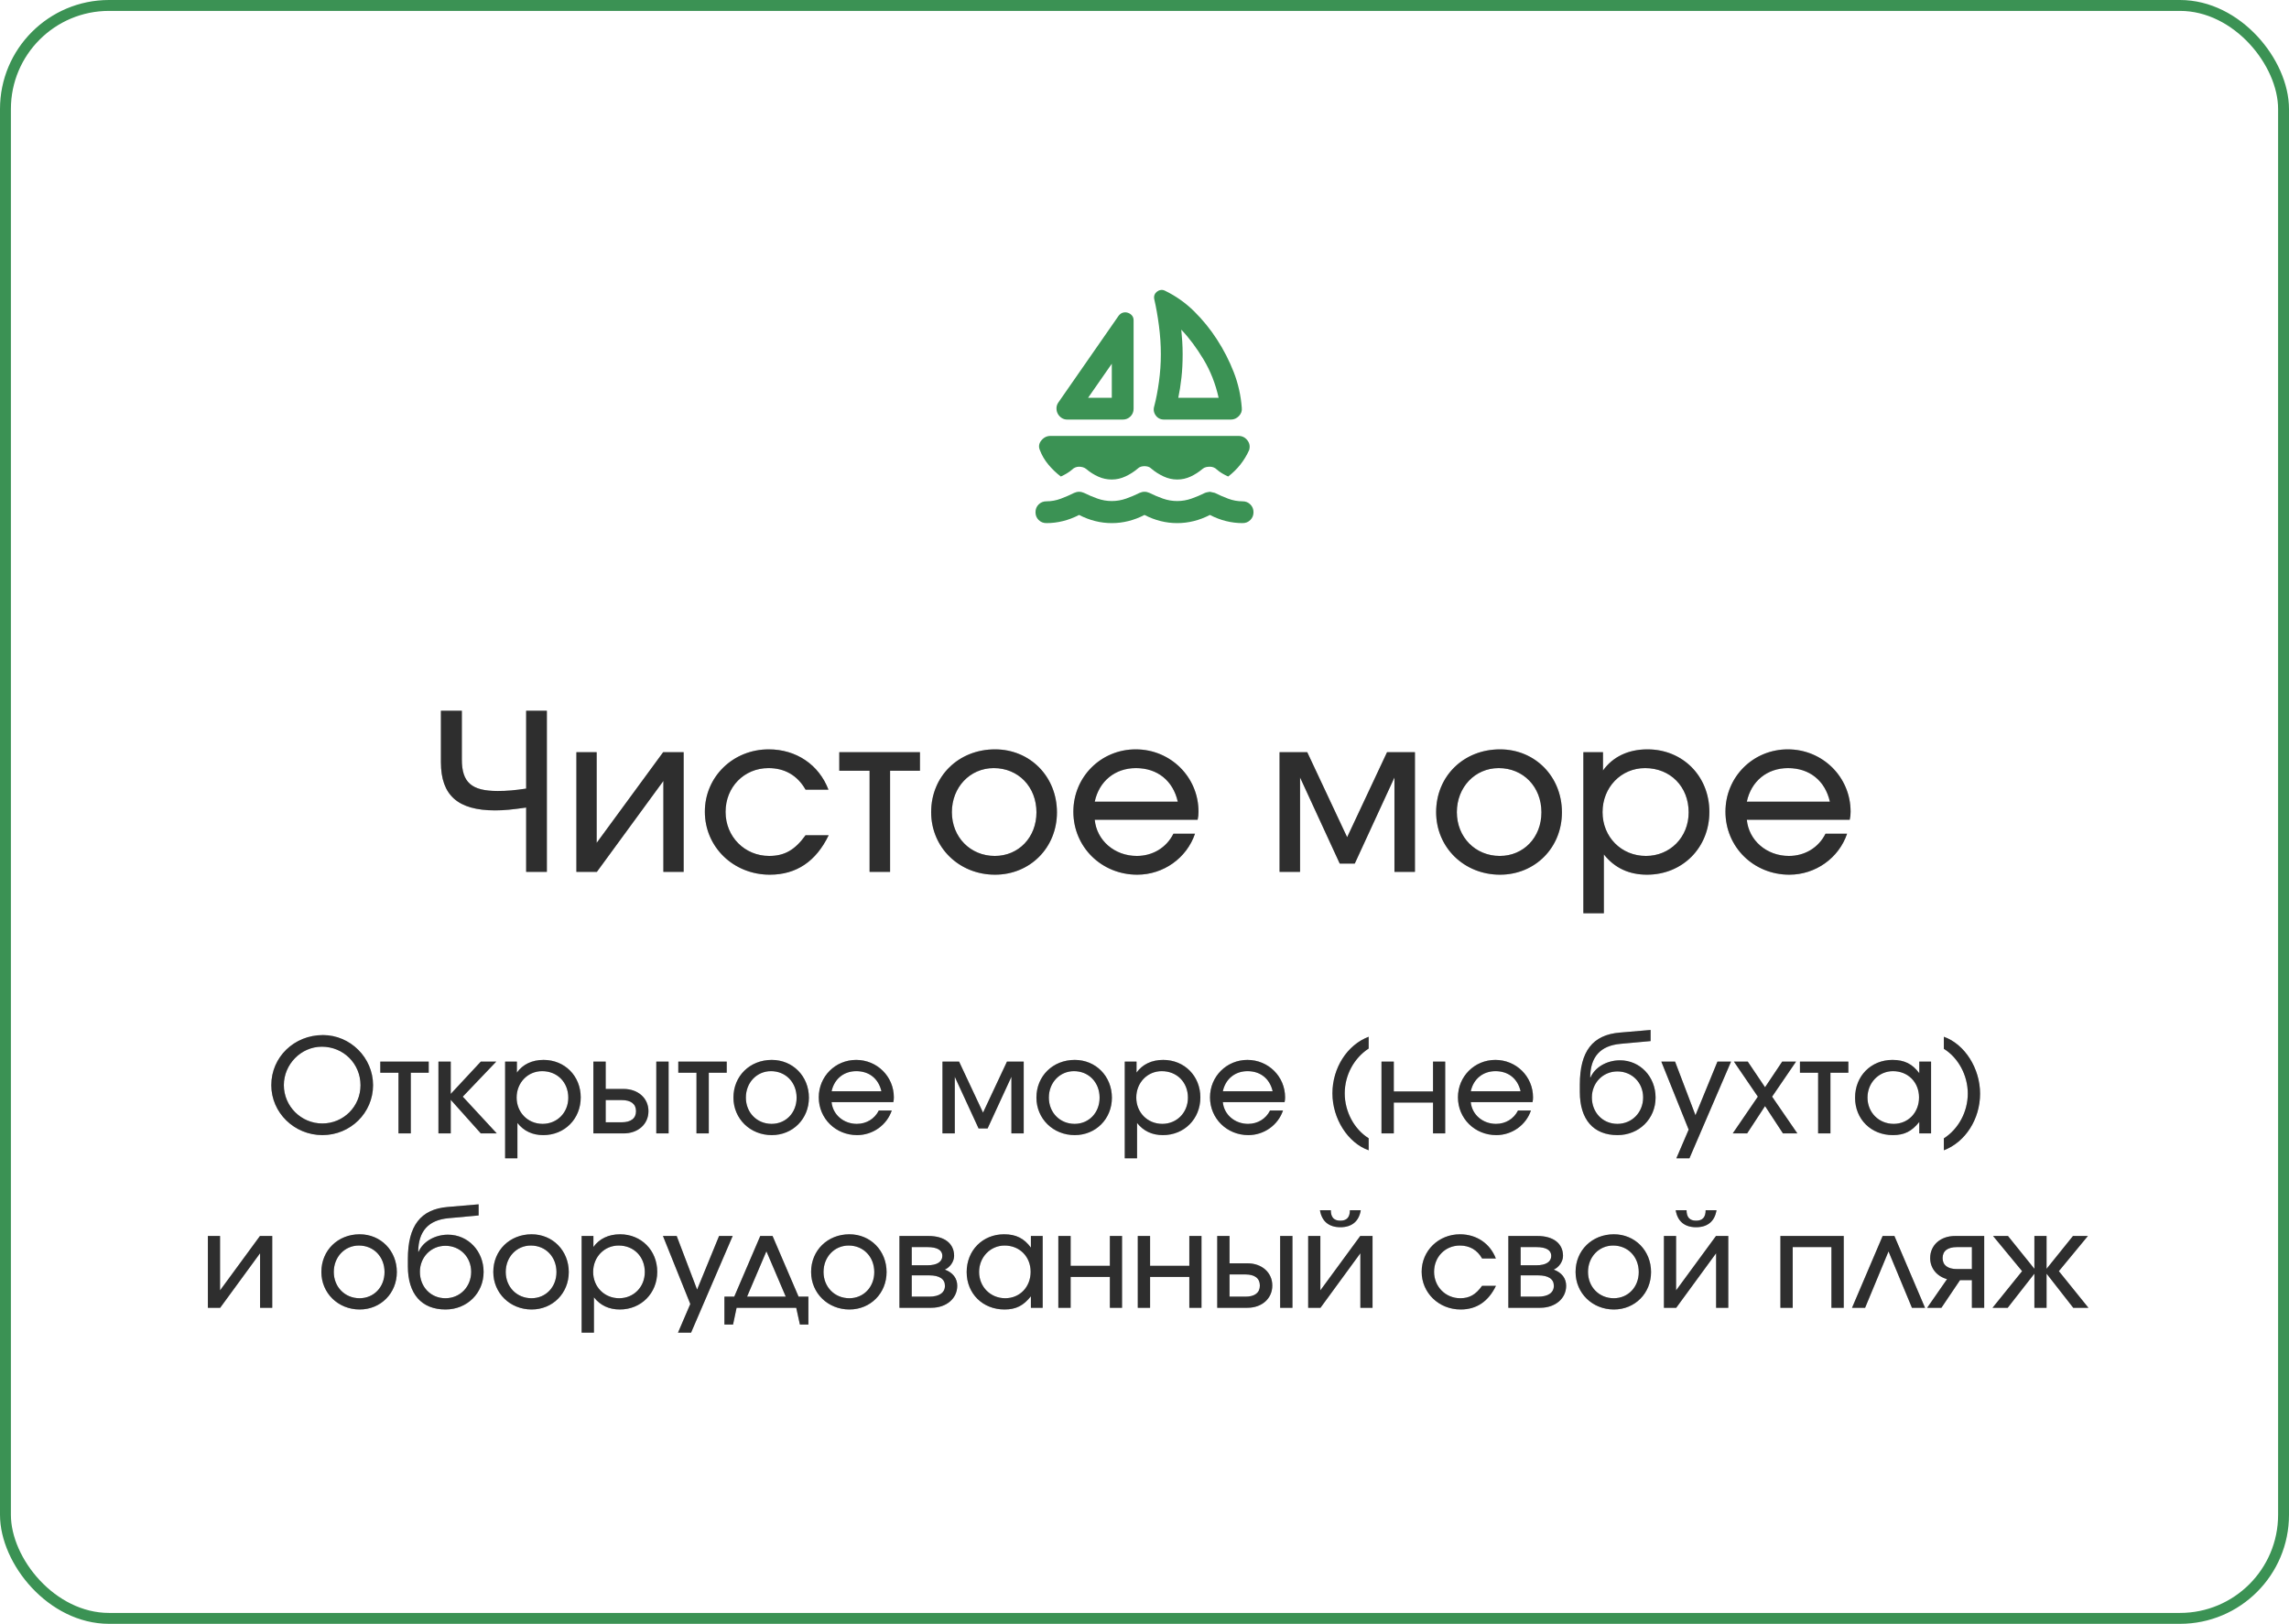 <?xml version="1.0" encoding="UTF-8"?> <svg xmlns="http://www.w3.org/2000/svg" width="210" height="149" viewBox="0 0 210 149" fill="none"><rect x="0.5" y="0.5" width="209" height="148" rx="9.5" stroke="#3B9254"></rect><path d="M97.1 36.925L102.625 28.975C102.742 28.825 102.875 28.729 103.025 28.688C103.175 28.646 103.325 28.65 103.475 28.7C103.625 28.75 103.75 28.833 103.85 28.95C103.95 29.067 104 29.217 104 29.4V37.5C104 37.783 103.904 38.021 103.713 38.212C103.521 38.404 103.283 38.5 103 38.5H97.925C97.725 38.5 97.55 38.45 97.4 38.35C97.25 38.25 97.133 38.125 97.05 37.975C96.967 37.825 96.925 37.654 96.925 37.462C96.925 37.271 96.983 37.092 97.1 36.925ZM99.825 36.5H102V33.375L99.825 36.5ZM106.8 38.5C106.467 38.5 106.208 38.371 106.025 38.112C105.842 37.854 105.8 37.567 105.9 37.25C106.067 36.617 106.208 35.879 106.325 35.038C106.442 34.196 106.5 33.35 106.5 32.5C106.5 31.65 106.442 30.779 106.325 29.887C106.208 28.996 106.067 28.192 105.9 27.475C105.867 27.325 105.871 27.192 105.913 27.075C105.954 26.958 106.025 26.858 106.125 26.775C106.225 26.692 106.342 26.637 106.475 26.613C106.608 26.587 106.742 26.608 106.875 26.675C107.875 27.158 108.771 27.792 109.562 28.575C110.354 29.358 111.05 30.217 111.65 31.15C112.267 32.1 112.779 33.1 113.188 34.15C113.596 35.2 113.842 36.292 113.925 37.425C113.958 37.708 113.871 37.958 113.663 38.175C113.454 38.392 113.208 38.5 112.925 38.5H106.8ZM108.1 36.5H111.8C111.517 35.217 111.054 34.042 110.413 32.975C109.771 31.908 109.092 31 108.375 30.25C108.408 30.6 108.438 30.962 108.463 31.337C108.488 31.712 108.5 32.1 108.5 32.5C108.5 33.283 108.463 34.008 108.387 34.675C108.312 35.342 108.217 35.95 108.1 36.5ZM102 44C101.567 44 101.154 43.913 100.763 43.737C100.371 43.562 100.008 43.333 99.675 43.05C99.575 42.967 99.467 42.908 99.35 42.875C99.233 42.842 99.117 42.825 99 42.825C98.883 42.825 98.771 42.846 98.662 42.888C98.554 42.929 98.458 42.992 98.375 43.075C98.225 43.208 98.058 43.329 97.875 43.438C97.692 43.546 97.508 43.642 97.325 43.725C96.908 43.408 96.529 43.046 96.188 42.638C95.846 42.229 95.583 41.783 95.4 41.3C95.267 40.983 95.312 40.688 95.537 40.413C95.763 40.138 96.042 40 96.375 40H113.625C113.958 40 114.229 40.133 114.438 40.4C114.646 40.667 114.7 40.967 114.6 41.3C114.383 41.783 114.113 42.229 113.788 42.638C113.462 43.046 113.092 43.408 112.675 43.725C112.492 43.642 112.308 43.546 112.125 43.438C111.942 43.329 111.775 43.208 111.625 43.075C111.542 42.992 111.446 42.929 111.337 42.888C111.229 42.846 111.117 42.825 111 42.825C110.883 42.825 110.767 42.837 110.65 42.862C110.533 42.888 110.425 42.942 110.325 43.025C109.992 43.308 109.629 43.542 109.238 43.725C108.846 43.908 108.433 44 108 44C107.567 44 107.146 43.904 106.738 43.712C106.329 43.521 105.958 43.283 105.625 43C105.542 42.917 105.446 42.858 105.338 42.825C105.229 42.792 105.117 42.775 105 42.775C104.883 42.775 104.771 42.792 104.663 42.825C104.554 42.858 104.458 42.917 104.375 43C104.042 43.283 103.671 43.521 103.262 43.712C102.854 43.904 102.433 44 102 44ZM105 47.25C104.517 47.5 104.025 47.688 103.525 47.812C103.025 47.938 102.517 48 102 48C101.483 48 100.975 47.938 100.475 47.812C99.975 47.688 99.483 47.5 99 47.25C98.517 47.5 98.025 47.688 97.525 47.812C97.025 47.938 96.517 48 96 48C95.717 48 95.479 47.904 95.287 47.712C95.096 47.521 95 47.283 95 47C95 46.717 95.096 46.479 95.287 46.288C95.479 46.096 95.717 46 96 46C96.45 46 96.888 45.921 97.312 45.763C97.737 45.604 98.15 45.425 98.55 45.225C98.633 45.192 98.708 45.167 98.775 45.15C98.842 45.133 98.917 45.125 99 45.125C99.083 45.125 99.158 45.133 99.225 45.15C99.292 45.167 99.367 45.192 99.45 45.225C99.85 45.425 100.263 45.6 100.688 45.75C101.113 45.9 101.55 45.975 102 45.975C102.45 45.975 102.888 45.9 103.312 45.75C103.738 45.6 104.15 45.425 104.55 45.225C104.633 45.192 104.708 45.167 104.775 45.15C104.842 45.133 104.917 45.125 105 45.125C105.083 45.125 105.158 45.133 105.225 45.15C105.292 45.167 105.367 45.192 105.45 45.225C105.85 45.425 106.262 45.6 106.688 45.75C107.113 45.9 107.55 45.975 108 45.975C108.45 45.975 108.887 45.9 109.312 45.75C109.738 45.6 110.15 45.425 110.55 45.225C110.617 45.192 110.767 45.158 111 45.125C111.033 45.125 111.183 45.158 111.45 45.225C111.85 45.425 112.263 45.604 112.688 45.763C113.113 45.921 113.55 46 114 46C114.283 46 114.521 46.096 114.712 46.288C114.904 46.479 115 46.717 115 47C115 47.283 114.904 47.521 114.712 47.712C114.521 47.904 114.283 48 114 48C113.483 48 112.975 47.938 112.475 47.812C111.975 47.688 111.483 47.5 111 47.25C110.517 47.5 110.025 47.688 109.525 47.812C109.025 47.938 108.517 48 108 48C107.483 48 106.975 47.938 106.475 47.812C105.975 47.688 105.483 47.5 105 47.25Z" fill="#3B9254"></path><path d="M48.271 80V74.1C47.011 74.28 46.251 74.36 45.431 74.36C42.011 74.36 40.451 72.98 40.451 69.94V65.22H42.371V69.7C42.371 71.8 43.271 72.58 45.651 72.58C46.511 72.58 47.211 72.52 48.271 72.36V65.22H50.171V80H48.271ZM52.88 80V69.02H54.74V77.34L60.84 69.02H62.72V80H60.86V71.66L54.76 80H52.88ZM73.906 76.64H76.026C74.866 79.04 73.066 80.26 70.626 80.26C67.286 80.26 64.666 77.72 64.666 74.48C64.666 71.28 67.246 68.76 70.526 68.76C73.046 68.76 75.126 70.16 76.006 72.46H73.906C73.166 71.16 72.006 70.48 70.506 70.48C68.266 70.48 66.566 72.22 66.566 74.5C66.566 76.78 68.326 78.54 70.566 78.54C71.966 78.54 72.926 78 73.906 76.64ZM79.779 80V70.72H76.999V69.02H84.399V70.72H81.659V80H79.779ZM85.427 74.52C85.427 71.22 87.948 68.76 91.287 68.76C94.507 68.76 96.968 71.26 96.968 74.54C96.968 77.78 94.507 80.26 91.287 80.26C87.987 80.26 85.427 77.76 85.427 74.52ZM91.267 78.54C93.448 78.54 95.088 76.84 95.088 74.54C95.088 72.2 93.427 70.48 91.168 70.48C88.987 70.48 87.328 72.24 87.328 74.52C87.328 76.82 89.028 78.54 91.267 78.54ZM107.654 76.5H109.634C108.874 78.74 106.734 80.26 104.334 80.26C101.054 80.26 98.474 77.72 98.474 74.48C98.474 71.28 101.014 68.76 104.194 68.76C107.394 68.76 109.954 71.3 109.954 74.48C109.954 74.76 109.934 74.96 109.874 75.22H100.434C100.614 77.12 102.254 78.54 104.294 78.54C105.754 78.54 107.014 77.78 107.654 76.5ZM100.434 73.56H108.054C107.614 71.62 106.174 70.48 104.214 70.48C102.294 70.48 100.834 71.68 100.434 73.56ZM117.391 80V69.02H119.931L123.591 76.82L127.251 69.02H129.811V80H127.931V71.34L124.291 79.24H122.911L119.271 71.34V80H117.391ZM131.756 74.52C131.756 71.22 134.276 68.76 137.616 68.76C140.836 68.76 143.296 71.26 143.296 74.54C143.296 77.78 140.836 80.26 137.616 80.26C134.316 80.26 131.756 77.76 131.756 74.52ZM137.596 78.54C139.776 78.54 141.416 76.84 141.416 74.54C141.416 72.2 139.756 70.48 137.496 70.48C135.316 70.48 133.656 72.24 133.656 74.52C133.656 76.82 135.356 78.54 137.596 78.54ZM145.263 83.8V69.02H147.063V70.7C147.963 69.44 149.383 68.76 151.143 68.76C154.383 68.76 156.823 71.22 156.823 74.5C156.823 77.78 154.363 80.26 151.103 80.26C149.443 80.26 148.123 79.64 147.143 78.4V83.8H145.263ZM151.003 78.54C153.223 78.54 154.923 76.82 154.923 74.54C154.923 72.18 153.243 70.48 150.923 70.48C148.723 70.48 147.023 72.24 147.023 74.52C147.023 76.8 148.743 78.54 151.003 78.54ZM167.479 76.5H169.459C168.699 78.74 166.559 80.26 164.159 80.26C160.879 80.26 158.299 77.72 158.299 74.48C158.299 71.28 160.839 68.76 164.019 68.76C167.219 68.76 169.779 71.3 169.779 74.48C169.779 74.76 169.759 74.96 169.699 75.22H160.259C160.439 77.12 162.079 78.54 164.119 78.54C165.579 78.54 166.839 77.78 167.479 76.5ZM160.259 73.56H167.879C167.439 71.62 165.999 70.48 164.039 70.48C162.119 70.48 160.659 71.68 160.259 73.56Z" fill="#494949"></path><path d="M48.271 80V74.1C47.011 74.28 46.251 74.36 45.431 74.36C42.011 74.36 40.451 72.98 40.451 69.94V65.22H42.371V69.7C42.371 71.8 43.271 72.58 45.651 72.58C46.511 72.58 47.211 72.52 48.271 72.36V65.22H50.171V80H48.271ZM52.88 80V69.02H54.74V77.34L60.84 69.02H62.72V80H60.86V71.66L54.76 80H52.88ZM73.906 76.64H76.026C74.866 79.04 73.066 80.26 70.626 80.26C67.286 80.26 64.666 77.72 64.666 74.48C64.666 71.28 67.246 68.76 70.526 68.76C73.046 68.76 75.126 70.16 76.006 72.46H73.906C73.166 71.16 72.006 70.48 70.506 70.48C68.266 70.48 66.566 72.22 66.566 74.5C66.566 76.78 68.326 78.54 70.566 78.54C71.966 78.54 72.926 78 73.906 76.64ZM79.779 80V70.72H76.999V69.02H84.399V70.72H81.659V80H79.779ZM85.427 74.52C85.427 71.22 87.948 68.76 91.287 68.76C94.507 68.76 96.968 71.26 96.968 74.54C96.968 77.78 94.507 80.26 91.287 80.26C87.987 80.26 85.427 77.76 85.427 74.52ZM91.267 78.54C93.448 78.54 95.088 76.84 95.088 74.54C95.088 72.2 93.427 70.48 91.168 70.48C88.987 70.48 87.328 72.24 87.328 74.52C87.328 76.82 89.028 78.54 91.267 78.54ZM107.654 76.5H109.634C108.874 78.74 106.734 80.26 104.334 80.26C101.054 80.26 98.474 77.72 98.474 74.48C98.474 71.28 101.014 68.76 104.194 68.76C107.394 68.76 109.954 71.3 109.954 74.48C109.954 74.76 109.934 74.96 109.874 75.22H100.434C100.614 77.12 102.254 78.54 104.294 78.54C105.754 78.54 107.014 77.78 107.654 76.5ZM100.434 73.56H108.054C107.614 71.62 106.174 70.48 104.214 70.48C102.294 70.48 100.834 71.68 100.434 73.56ZM117.391 80V69.02H119.931L123.591 76.82L127.251 69.02H129.811V80H127.931V71.34L124.291 79.24H122.911L119.271 71.34V80H117.391ZM131.756 74.52C131.756 71.22 134.276 68.76 137.616 68.76C140.836 68.76 143.296 71.26 143.296 74.54C143.296 77.78 140.836 80.26 137.616 80.26C134.316 80.26 131.756 77.76 131.756 74.52ZM137.596 78.54C139.776 78.54 141.416 76.84 141.416 74.54C141.416 72.2 139.756 70.48 137.496 70.48C135.316 70.48 133.656 72.24 133.656 74.52C133.656 76.82 135.356 78.54 137.596 78.54ZM145.263 83.8V69.02H147.063V70.7C147.963 69.44 149.383 68.76 151.143 68.76C154.383 68.76 156.823 71.22 156.823 74.5C156.823 77.78 154.363 80.26 151.103 80.26C149.443 80.26 148.123 79.64 147.143 78.4V83.8H145.263ZM151.003 78.54C153.223 78.54 154.923 76.82 154.923 74.54C154.923 72.18 153.243 70.48 150.923 70.48C148.723 70.48 147.023 72.24 147.023 74.52C147.023 76.8 148.743 78.54 151.003 78.54ZM167.479 76.5H169.459C168.699 78.74 166.559 80.26 164.159 80.26C160.879 80.26 158.299 77.72 158.299 74.48C158.299 71.28 160.839 68.76 164.019 68.76C167.219 68.76 169.779 71.3 169.779 74.48C169.779 74.76 169.759 74.96 169.699 75.22H160.259C160.439 77.12 162.079 78.54 164.119 78.54C165.579 78.54 166.839 77.78 167.479 76.5ZM160.259 73.56H167.879C167.439 71.62 165.999 70.48 164.039 70.48C162.119 70.48 160.659 71.68 160.259 73.56Z" fill="black" fill-opacity="0.2"></path><path d="M48.271 80V74.1C47.011 74.28 46.251 74.36 45.431 74.36C42.011 74.36 40.451 72.98 40.451 69.94V65.22H42.371V69.7C42.371 71.8 43.271 72.58 45.651 72.58C46.511 72.58 47.211 72.52 48.271 72.36V65.22H50.171V80H48.271ZM52.88 80V69.02H54.74V77.34L60.84 69.02H62.72V80H60.86V71.66L54.76 80H52.88ZM73.906 76.64H76.026C74.866 79.04 73.066 80.26 70.626 80.26C67.286 80.26 64.666 77.72 64.666 74.48C64.666 71.28 67.246 68.76 70.526 68.76C73.046 68.76 75.126 70.16 76.006 72.46H73.906C73.166 71.16 72.006 70.48 70.506 70.48C68.266 70.48 66.566 72.22 66.566 74.5C66.566 76.78 68.326 78.54 70.566 78.54C71.966 78.54 72.926 78 73.906 76.64ZM79.779 80V70.72H76.999V69.02H84.399V70.72H81.659V80H79.779ZM85.427 74.52C85.427 71.22 87.948 68.76 91.287 68.76C94.507 68.76 96.968 71.26 96.968 74.54C96.968 77.78 94.507 80.26 91.287 80.26C87.987 80.26 85.427 77.76 85.427 74.52ZM91.267 78.54C93.448 78.54 95.088 76.84 95.088 74.54C95.088 72.2 93.427 70.48 91.168 70.48C88.987 70.48 87.328 72.24 87.328 74.52C87.328 76.82 89.028 78.54 91.267 78.54ZM107.654 76.5H109.634C108.874 78.74 106.734 80.26 104.334 80.26C101.054 80.26 98.474 77.72 98.474 74.48C98.474 71.28 101.014 68.76 104.194 68.76C107.394 68.76 109.954 71.3 109.954 74.48C109.954 74.76 109.934 74.96 109.874 75.22H100.434C100.614 77.12 102.254 78.54 104.294 78.54C105.754 78.54 107.014 77.78 107.654 76.5ZM100.434 73.56H108.054C107.614 71.62 106.174 70.48 104.214 70.48C102.294 70.48 100.834 71.68 100.434 73.56ZM117.391 80V69.02H119.931L123.591 76.82L127.251 69.02H129.811V80H127.931V71.34L124.291 79.24H122.911L119.271 71.34V80H117.391ZM131.756 74.52C131.756 71.22 134.276 68.76 137.616 68.76C140.836 68.76 143.296 71.26 143.296 74.54C143.296 77.78 140.836 80.26 137.616 80.26C134.316 80.26 131.756 77.76 131.756 74.52ZM137.596 78.54C139.776 78.54 141.416 76.84 141.416 74.54C141.416 72.2 139.756 70.48 137.496 70.48C135.316 70.48 133.656 72.24 133.656 74.52C133.656 76.82 135.356 78.54 137.596 78.54ZM145.263 83.8V69.02H147.063V70.7C147.963 69.44 149.383 68.76 151.143 68.76C154.383 68.76 156.823 71.22 156.823 74.5C156.823 77.78 154.363 80.26 151.103 80.26C149.443 80.26 148.123 79.64 147.143 78.4V83.8H145.263ZM151.003 78.54C153.223 78.54 154.923 76.82 154.923 74.54C154.923 72.18 153.243 70.48 150.923 70.48C148.723 70.48 147.023 72.24 147.023 74.52C147.023 76.8 148.743 78.54 151.003 78.54ZM167.479 76.5H169.459C168.699 78.74 166.559 80.26 164.159 80.26C160.879 80.26 158.299 77.72 158.299 74.48C158.299 71.28 160.839 68.76 164.019 68.76C167.219 68.76 169.779 71.3 169.779 74.48C169.779 74.76 169.759 74.96 169.699 75.22H160.259C160.439 77.12 162.079 78.54 164.119 78.54C165.579 78.54 166.839 77.78 167.479 76.5ZM160.259 73.56H167.879C167.439 71.62 165.999 70.48 164.039 70.48C162.119 70.48 160.659 71.68 160.259 73.56Z" fill="black" fill-opacity="0.2"></path><path d="M24.89 99.572C24.89 97.004 26.978 94.976 29.63 94.976C32.138 94.976 34.226 97.052 34.226 99.572C34.226 102.116 32.15 104.156 29.582 104.156C27.002 104.156 24.89 102.104 24.89 99.572ZM26.042 99.572C26.042 101.504 27.626 103.088 29.57 103.088C31.514 103.088 33.074 101.528 33.074 99.584C33.074 97.604 31.514 96.044 29.522 96.044C27.626 96.044 26.042 97.652 26.042 99.572ZM36.559 104V98.432H34.891V97.412H39.331V98.432H37.687V104H36.559ZM40.224 104V97.412H41.352V100.376L44.112 97.412H45.528L42.456 100.628L45.576 104H44.112L41.352 100.916V104H40.224ZM46.341 106.28V97.412H47.421V98.42C47.961 97.664 48.813 97.256 49.869 97.256C51.813 97.256 53.277 98.732 53.277 100.7C53.277 102.668 51.801 104.156 49.845 104.156C48.849 104.156 48.057 103.784 47.469 103.04V106.28H46.341ZM49.785 103.124C51.117 103.124 52.137 102.092 52.137 100.724C52.137 99.308 51.129 98.288 49.737 98.288C48.417 98.288 47.397 99.344 47.397 100.712C47.397 102.08 48.429 103.124 49.785 103.124ZM55.567 102.98H57.031C57.883 102.98 58.351 102.62 58.351 101.96C58.351 101.3 57.883 100.94 57.031 100.94H55.567V102.98ZM54.439 104V97.412H55.567V99.92H57.211C58.543 99.92 59.491 100.772 59.491 101.96C59.491 103.148 58.543 104 57.211 104H54.439ZM60.211 104V97.412H61.339V104H60.211ZM63.898 104V98.432H62.23V97.412H66.671V98.432H65.026V104H63.898ZM67.288 100.712C67.288 98.732 68.8 97.256 70.804 97.256C72.736 97.256 74.212 98.756 74.212 100.724C74.212 102.668 72.736 104.156 70.804 104.156C68.824 104.156 67.288 102.656 67.288 100.712ZM70.792 103.124C72.1 103.124 73.084 102.104 73.084 100.724C73.084 99.32 72.088 98.288 70.732 98.288C69.424 98.288 68.428 99.344 68.428 100.712C68.428 102.092 69.448 103.124 70.792 103.124ZM80.624 101.9H81.812C81.356 103.244 80.072 104.156 78.632 104.156C76.664 104.156 75.116 102.632 75.116 100.688C75.116 98.768 76.64 97.256 78.548 97.256C80.468 97.256 82.004 98.78 82.004 100.688C82.004 100.856 81.992 100.976 81.956 101.132H76.292C76.4 102.272 77.384 103.124 78.608 103.124C79.484 103.124 80.24 102.668 80.624 101.9ZM76.292 100.136H80.864C80.6 98.972 79.736 98.288 78.56 98.288C77.408 98.288 76.532 99.008 76.292 100.136ZM86.466 104V97.412H87.99L90.186 102.092L92.382 97.412H93.918V104H92.79V98.804L90.606 103.544H89.778L87.594 98.804V104H86.466ZM95.085 100.712C95.085 98.732 96.597 97.256 98.601 97.256C100.533 97.256 102.009 98.756 102.009 100.724C102.009 102.668 100.533 104.156 98.601 104.156C96.621 104.156 95.085 102.656 95.085 100.712ZM98.589 103.124C99.897 103.124 100.881 102.104 100.881 100.724C100.881 99.32 99.885 98.288 98.529 98.288C97.221 98.288 96.225 99.344 96.225 100.712C96.225 102.092 97.245 103.124 98.589 103.124ZM103.189 106.28V97.412H104.269V98.42C104.809 97.664 105.661 97.256 106.717 97.256C108.661 97.256 110.125 98.732 110.125 100.7C110.125 102.668 108.649 104.156 106.693 104.156C105.697 104.156 104.905 103.784 104.317 103.04V106.28H103.189ZM106.633 103.124C107.965 103.124 108.985 102.092 108.985 100.724C108.985 99.308 107.977 98.288 106.585 98.288C105.265 98.288 104.245 99.344 104.245 100.712C104.245 102.08 105.277 103.124 106.633 103.124ZM116.518 101.9H117.706C117.25 103.244 115.966 104.156 114.526 104.156C112.558 104.156 111.01 102.632 111.01 100.688C111.01 98.768 112.534 97.256 114.442 97.256C116.362 97.256 117.898 98.78 117.898 100.688C117.898 100.856 117.886 100.976 117.85 101.132H112.186C112.294 102.272 113.278 103.124 114.502 103.124C115.378 103.124 116.134 102.668 116.518 101.9ZM112.186 100.136H116.758C116.494 98.972 115.63 98.288 114.454 98.288C113.302 98.288 112.426 99.008 112.186 100.136ZM125.565 104.444V105.548C123.657 104.876 122.241 102.644 122.241 100.328C122.241 97.988 123.597 95.876 125.565 95.132V96.212C124.209 97.1 123.369 98.66 123.369 100.328C123.369 101.996 124.233 103.616 125.565 104.444ZM126.743 104V97.412H127.871V100.148H131.471V97.412H132.587V104H131.471V101.168H127.871V104H126.743ZM139.265 101.9H140.453C139.997 103.244 138.713 104.156 137.273 104.156C135.305 104.156 133.757 102.632 133.757 100.688C133.757 98.768 135.281 97.256 137.189 97.256C139.109 97.256 140.645 98.78 140.645 100.688C140.645 100.856 140.633 100.976 140.597 101.132H134.933C135.041 102.272 136.025 103.124 137.249 103.124C138.125 103.124 138.881 102.668 139.265 101.9ZM134.933 100.136H139.505C139.241 98.972 138.377 98.288 137.201 98.288C136.049 98.288 135.173 99.008 134.933 100.136ZM145.887 98.852L145.923 98.864C146.319 97.928 147.423 97.292 148.623 97.292C150.459 97.292 151.887 98.792 151.887 100.712C151.887 102.656 150.375 104.156 148.395 104.156C146.187 104.156 144.939 102.728 144.939 100.196V99.524C144.939 96.476 146.103 94.952 148.611 94.748L151.431 94.508V95.528L148.671 95.78C146.835 95.948 145.911 96.956 145.887 98.852ZM148.383 103.124C149.727 103.124 150.747 102.068 150.747 100.7C150.747 99.344 149.727 98.312 148.383 98.312C147.063 98.312 146.043 99.356 146.043 100.7C146.043 102.08 147.039 103.124 148.383 103.124ZM153.796 106.28L154.924 103.652L152.416 97.412H153.676L155.548 102.332L157.564 97.412H158.812L154.996 106.28H153.796ZM158.967 104L161.271 100.628L159.075 97.412H160.347L161.931 99.764L163.503 97.412H164.775L162.579 100.628L164.895 104H163.575L161.931 101.492L160.287 104H158.967ZM166.801 104V98.432H165.133V97.412H169.573V98.432H167.929V104H166.801ZM170.19 100.724C170.19 98.732 171.654 97.256 173.622 97.256C174.714 97.256 175.458 97.628 176.082 98.48V97.412H177.162V104H176.082V102.944C175.398 103.808 174.714 104.156 173.658 104.156C171.666 104.156 170.19 102.704 170.19 100.724ZM171.33 100.712C171.33 102.08 172.374 103.124 173.73 103.124C175.062 103.124 176.058 102.092 176.058 100.7C176.058 99.308 175.05 98.288 173.67 98.288C172.362 98.288 171.33 99.356 171.33 100.712ZM178.335 105.548V104.456C179.679 103.592 180.531 102.02 180.531 100.34C180.531 98.672 179.667 97.064 178.335 96.236V95.132C180.243 95.804 181.659 98.024 181.659 100.352C181.659 102.692 180.303 104.804 178.335 105.548ZM19.072 120V113.412H20.188V118.404L23.848 113.412H24.976V120H23.86V114.996L20.2 120H19.072ZM29.483 116.712C29.483 114.732 30.995 113.256 32.999 113.256C34.931 113.256 36.407 114.756 36.407 116.724C36.407 118.668 34.931 120.156 32.999 120.156C31.019 120.156 29.483 118.656 29.483 116.712ZM32.987 119.124C34.295 119.124 35.279 118.104 35.279 116.724C35.279 115.32 34.283 114.288 32.927 114.288C31.619 114.288 30.623 115.344 30.623 116.712C30.623 118.092 31.643 119.124 32.987 119.124ZM38.367 114.852L38.403 114.864C38.799 113.928 39.903 113.292 41.103 113.292C42.939 113.292 44.367 114.792 44.367 116.712C44.367 118.656 42.855 120.156 40.875 120.156C38.667 120.156 37.419 118.728 37.419 116.196V115.524C37.419 112.476 38.583 110.952 41.091 110.748L43.911 110.508V111.528L41.151 111.78C39.315 111.948 38.391 112.956 38.367 114.852ZM40.863 119.124C42.207 119.124 43.227 118.068 43.227 116.7C43.227 115.344 42.207 114.312 40.863 114.312C39.543 114.312 38.523 115.356 38.523 116.7C38.523 118.08 39.519 119.124 40.863 119.124ZM45.257 116.712C45.257 114.732 46.769 113.256 48.773 113.256C50.705 113.256 52.181 114.756 52.181 116.724C52.181 118.668 50.705 120.156 48.773 120.156C46.792 120.156 45.257 118.656 45.257 116.712ZM48.761 119.124C50.069 119.124 51.053 118.104 51.053 116.724C51.053 115.32 50.056 114.288 48.7 114.288C47.392 114.288 46.397 115.344 46.397 116.712C46.397 118.092 47.416 119.124 48.761 119.124ZM53.361 122.28V113.412H54.441V114.42C54.981 113.664 55.833 113.256 56.889 113.256C58.833 113.256 60.297 114.732 60.297 116.7C60.297 118.668 58.821 120.156 56.865 120.156C55.869 120.156 55.077 119.784 54.489 119.04V122.28H53.361ZM56.805 119.124C58.137 119.124 59.157 118.092 59.157 116.724C59.157 115.308 58.149 114.288 56.757 114.288C55.437 114.288 54.417 115.344 54.417 116.712C54.417 118.08 55.449 119.124 56.805 119.124ZM62.202 122.28L63.33 119.652L60.822 113.412H62.082L63.954 118.332L65.97 113.412H67.218L63.402 122.28H62.202ZM66.461 121.536V118.98H67.361L69.749 113.412H70.877L73.265 118.98H74.165V121.536H73.385L73.049 120H67.577L67.253 121.536H66.461ZM68.537 118.98H72.089L70.313 114.816L68.537 118.98ZM74.413 116.712C74.413 114.732 75.925 113.256 77.929 113.256C79.861 113.256 81.337 114.756 81.337 116.724C81.337 118.668 79.861 120.156 77.929 120.156C75.949 120.156 74.413 118.656 74.413 116.712ZM77.917 119.124C79.225 119.124 80.209 118.104 80.209 116.724C80.209 115.32 79.213 114.288 77.857 114.288C76.549 114.288 75.553 115.344 75.553 116.712C75.553 118.092 76.573 119.124 77.917 119.124ZM82.517 120V113.412H85.181C86.645 113.412 87.533 114.096 87.533 115.236C87.533 115.752 87.161 116.292 86.681 116.496C87.425 116.772 87.821 117.3 87.821 117.984C87.821 119.148 86.825 120 85.445 120H82.517ZM83.645 116.1H85.085C85.961 116.1 86.453 115.788 86.453 115.236C86.453 114.708 85.985 114.432 85.085 114.432H83.645V116.1ZM83.645 118.98H85.253C86.165 118.98 86.693 118.62 86.693 117.984C86.693 117.36 86.189 117.024 85.253 117.024H83.645V118.98ZM88.686 116.724C88.686 114.732 90.15 113.256 92.118 113.256C93.21 113.256 93.954 113.628 94.578 114.48V113.412H95.658V120H94.578V118.944C93.894 119.808 93.21 120.156 92.154 120.156C90.162 120.156 88.686 118.704 88.686 116.724ZM89.826 116.712C89.826 118.08 90.87 119.124 92.226 119.124C93.558 119.124 94.554 118.092 94.554 116.7C94.554 115.308 93.546 114.288 92.166 114.288C90.858 114.288 89.826 115.356 89.826 116.712ZM97.095 120V113.412H98.223V116.148H101.823V113.412H102.939V120H101.823V117.168H98.223V120H97.095ZM104.384 120V113.412H105.512V116.148H109.112V113.412H110.228V120H109.112V117.168H105.512V120H104.384ZM112.801 118.98H114.265C115.117 118.98 115.585 118.62 115.585 117.96C115.585 117.3 115.117 116.94 114.265 116.94H112.801V118.98ZM111.673 120V113.412H112.801V115.92H114.445C115.777 115.92 116.725 116.772 116.725 117.96C116.725 119.148 115.777 120 114.445 120H111.673ZM117.445 120V113.412H118.573V120H117.445ZM121.097 111.048H122.093C122.093 111.696 122.381 112.008 122.969 112.008C123.557 112.008 123.845 111.696 123.845 111.048H124.841C124.673 112.068 124.025 112.608 122.969 112.608C121.913 112.608 121.265 112.068 121.097 111.048ZM120.017 120V113.412H121.133V118.404L124.793 113.412H125.921V120H124.805V114.996L121.145 120H120.017ZM135.972 117.984H137.244C136.548 119.424 135.468 120.156 134.004 120.156C132 120.156 130.428 118.632 130.428 116.688C130.428 114.768 131.976 113.256 133.944 113.256C135.456 113.256 136.704 114.096 137.232 115.476H135.972C135.528 114.696 134.832 114.288 133.932 114.288C132.588 114.288 131.568 115.332 131.568 116.7C131.568 118.068 132.624 119.124 133.968 119.124C134.808 119.124 135.384 118.8 135.972 117.984ZM138.38 120V113.412H141.044C142.508 113.412 143.396 114.096 143.396 115.236C143.396 115.752 143.024 116.292 142.544 116.496C143.288 116.772 143.684 117.3 143.684 117.984C143.684 119.148 142.688 120 141.308 120H138.38ZM139.508 116.1H140.948C141.824 116.1 142.316 115.788 142.316 115.236C142.316 114.708 141.848 114.432 140.948 114.432H139.508V116.1ZM139.508 118.98H141.116C142.028 118.98 142.556 118.62 142.556 117.984C142.556 117.36 142.052 117.024 141.116 117.024H139.508V118.98ZM144.549 116.712C144.549 114.732 146.061 113.256 148.065 113.256C149.997 113.256 151.473 114.756 151.473 116.724C151.473 118.668 149.997 120.156 148.065 120.156C146.085 120.156 144.549 118.656 144.549 116.712ZM148.053 119.124C149.361 119.124 150.345 118.104 150.345 116.724C150.345 115.32 149.349 114.288 147.993 114.288C146.685 114.288 145.689 115.344 145.689 116.712C145.689 118.092 146.709 119.124 148.053 119.124ZM153.734 111.048H154.73C154.73 111.696 155.018 112.008 155.606 112.008C156.194 112.008 156.482 111.696 156.482 111.048H157.478C157.31 112.068 156.662 112.608 155.606 112.608C154.55 112.608 153.902 112.068 153.734 111.048ZM152.654 120V113.412H153.77V118.404L157.43 113.412H158.558V120H157.442V114.996L153.782 120H152.654ZM163.341 120V113.412H169.149V120H168.021V114.432H164.469V120H163.341ZM169.911 120L172.719 113.412H173.799L176.607 120H175.407L173.259 114.828L171.111 120H169.911ZM180.908 116.448V114.432H179.54C178.688 114.432 178.22 114.78 178.22 115.44C178.22 116.088 178.688 116.448 179.54 116.448H180.908ZM176.804 120L178.628 117.372C177.68 117.108 177.08 116.364 177.08 115.44C177.08 114.252 178.028 113.412 179.36 113.412H182.036V120H180.908V117.468H179.816L178.112 120H176.804ZM182.802 120L185.514 116.64L182.85 113.412H184.218L186.642 116.424V113.412H187.758V116.424L190.182 113.412H191.55L188.886 116.64L191.598 120H190.206L187.758 116.868V120H186.642V116.868L184.194 120H182.802Z" fill="#494949"></path><path d="M24.89 99.572C24.89 97.004 26.978 94.976 29.63 94.976C32.138 94.976 34.226 97.052 34.226 99.572C34.226 102.116 32.15 104.156 29.582 104.156C27.002 104.156 24.89 102.104 24.89 99.572ZM26.042 99.572C26.042 101.504 27.626 103.088 29.57 103.088C31.514 103.088 33.074 101.528 33.074 99.584C33.074 97.604 31.514 96.044 29.522 96.044C27.626 96.044 26.042 97.652 26.042 99.572ZM36.559 104V98.432H34.891V97.412H39.331V98.432H37.687V104H36.559ZM40.224 104V97.412H41.352V100.376L44.112 97.412H45.528L42.456 100.628L45.576 104H44.112L41.352 100.916V104H40.224ZM46.341 106.28V97.412H47.421V98.42C47.961 97.664 48.813 97.256 49.869 97.256C51.813 97.256 53.277 98.732 53.277 100.7C53.277 102.668 51.801 104.156 49.845 104.156C48.849 104.156 48.057 103.784 47.469 103.04V106.28H46.341ZM49.785 103.124C51.117 103.124 52.137 102.092 52.137 100.724C52.137 99.308 51.129 98.288 49.737 98.288C48.417 98.288 47.397 99.344 47.397 100.712C47.397 102.08 48.429 103.124 49.785 103.124ZM55.567 102.98H57.031C57.883 102.98 58.351 102.62 58.351 101.96C58.351 101.3 57.883 100.94 57.031 100.94H55.567V102.98ZM54.439 104V97.412H55.567V99.92H57.211C58.543 99.92 59.491 100.772 59.491 101.96C59.491 103.148 58.543 104 57.211 104H54.439ZM60.211 104V97.412H61.339V104H60.211ZM63.898 104V98.432H62.23V97.412H66.671V98.432H65.026V104H63.898ZM67.288 100.712C67.288 98.732 68.8 97.256 70.804 97.256C72.736 97.256 74.212 98.756 74.212 100.724C74.212 102.668 72.736 104.156 70.804 104.156C68.824 104.156 67.288 102.656 67.288 100.712ZM70.792 103.124C72.1 103.124 73.084 102.104 73.084 100.724C73.084 99.32 72.088 98.288 70.732 98.288C69.424 98.288 68.428 99.344 68.428 100.712C68.428 102.092 69.448 103.124 70.792 103.124ZM80.624 101.9H81.812C81.356 103.244 80.072 104.156 78.632 104.156C76.664 104.156 75.116 102.632 75.116 100.688C75.116 98.768 76.64 97.256 78.548 97.256C80.468 97.256 82.004 98.78 82.004 100.688C82.004 100.856 81.992 100.976 81.956 101.132H76.292C76.4 102.272 77.384 103.124 78.608 103.124C79.484 103.124 80.24 102.668 80.624 101.9ZM76.292 100.136H80.864C80.6 98.972 79.736 98.288 78.56 98.288C77.408 98.288 76.532 99.008 76.292 100.136ZM86.466 104V97.412H87.99L90.186 102.092L92.382 97.412H93.918V104H92.79V98.804L90.606 103.544H89.778L87.594 98.804V104H86.466ZM95.085 100.712C95.085 98.732 96.597 97.256 98.601 97.256C100.533 97.256 102.009 98.756 102.009 100.724C102.009 102.668 100.533 104.156 98.601 104.156C96.621 104.156 95.085 102.656 95.085 100.712ZM98.589 103.124C99.897 103.124 100.881 102.104 100.881 100.724C100.881 99.32 99.885 98.288 98.529 98.288C97.221 98.288 96.225 99.344 96.225 100.712C96.225 102.092 97.245 103.124 98.589 103.124ZM103.189 106.28V97.412H104.269V98.42C104.809 97.664 105.661 97.256 106.717 97.256C108.661 97.256 110.125 98.732 110.125 100.7C110.125 102.668 108.649 104.156 106.693 104.156C105.697 104.156 104.905 103.784 104.317 103.04V106.28H103.189ZM106.633 103.124C107.965 103.124 108.985 102.092 108.985 100.724C108.985 99.308 107.977 98.288 106.585 98.288C105.265 98.288 104.245 99.344 104.245 100.712C104.245 102.08 105.277 103.124 106.633 103.124ZM116.518 101.9H117.706C117.25 103.244 115.966 104.156 114.526 104.156C112.558 104.156 111.01 102.632 111.01 100.688C111.01 98.768 112.534 97.256 114.442 97.256C116.362 97.256 117.898 98.78 117.898 100.688C117.898 100.856 117.886 100.976 117.85 101.132H112.186C112.294 102.272 113.278 103.124 114.502 103.124C115.378 103.124 116.134 102.668 116.518 101.9ZM112.186 100.136H116.758C116.494 98.972 115.63 98.288 114.454 98.288C113.302 98.288 112.426 99.008 112.186 100.136ZM125.565 104.444V105.548C123.657 104.876 122.241 102.644 122.241 100.328C122.241 97.988 123.597 95.876 125.565 95.132V96.212C124.209 97.1 123.369 98.66 123.369 100.328C123.369 101.996 124.233 103.616 125.565 104.444ZM126.743 104V97.412H127.871V100.148H131.471V97.412H132.587V104H131.471V101.168H127.871V104H126.743ZM139.265 101.9H140.453C139.997 103.244 138.713 104.156 137.273 104.156C135.305 104.156 133.757 102.632 133.757 100.688C133.757 98.768 135.281 97.256 137.189 97.256C139.109 97.256 140.645 98.78 140.645 100.688C140.645 100.856 140.633 100.976 140.597 101.132H134.933C135.041 102.272 136.025 103.124 137.249 103.124C138.125 103.124 138.881 102.668 139.265 101.9ZM134.933 100.136H139.505C139.241 98.972 138.377 98.288 137.201 98.288C136.049 98.288 135.173 99.008 134.933 100.136ZM145.887 98.852L145.923 98.864C146.319 97.928 147.423 97.292 148.623 97.292C150.459 97.292 151.887 98.792 151.887 100.712C151.887 102.656 150.375 104.156 148.395 104.156C146.187 104.156 144.939 102.728 144.939 100.196V99.524C144.939 96.476 146.103 94.952 148.611 94.748L151.431 94.508V95.528L148.671 95.78C146.835 95.948 145.911 96.956 145.887 98.852ZM148.383 103.124C149.727 103.124 150.747 102.068 150.747 100.7C150.747 99.344 149.727 98.312 148.383 98.312C147.063 98.312 146.043 99.356 146.043 100.7C146.043 102.08 147.039 103.124 148.383 103.124ZM153.796 106.28L154.924 103.652L152.416 97.412H153.676L155.548 102.332L157.564 97.412H158.812L154.996 106.28H153.796ZM158.967 104L161.271 100.628L159.075 97.412H160.347L161.931 99.764L163.503 97.412H164.775L162.579 100.628L164.895 104H163.575L161.931 101.492L160.287 104H158.967ZM166.801 104V98.432H165.133V97.412H169.573V98.432H167.929V104H166.801ZM170.19 100.724C170.19 98.732 171.654 97.256 173.622 97.256C174.714 97.256 175.458 97.628 176.082 98.48V97.412H177.162V104H176.082V102.944C175.398 103.808 174.714 104.156 173.658 104.156C171.666 104.156 170.19 102.704 170.19 100.724ZM171.33 100.712C171.33 102.08 172.374 103.124 173.73 103.124C175.062 103.124 176.058 102.092 176.058 100.7C176.058 99.308 175.05 98.288 173.67 98.288C172.362 98.288 171.33 99.356 171.33 100.712ZM178.335 105.548V104.456C179.679 103.592 180.531 102.02 180.531 100.34C180.531 98.672 179.667 97.064 178.335 96.236V95.132C180.243 95.804 181.659 98.024 181.659 100.352C181.659 102.692 180.303 104.804 178.335 105.548ZM19.072 120V113.412H20.188V118.404L23.848 113.412H24.976V120H23.86V114.996L20.2 120H19.072ZM29.483 116.712C29.483 114.732 30.995 113.256 32.999 113.256C34.931 113.256 36.407 114.756 36.407 116.724C36.407 118.668 34.931 120.156 32.999 120.156C31.019 120.156 29.483 118.656 29.483 116.712ZM32.987 119.124C34.295 119.124 35.279 118.104 35.279 116.724C35.279 115.32 34.283 114.288 32.927 114.288C31.619 114.288 30.623 115.344 30.623 116.712C30.623 118.092 31.643 119.124 32.987 119.124ZM38.367 114.852L38.403 114.864C38.799 113.928 39.903 113.292 41.103 113.292C42.939 113.292 44.367 114.792 44.367 116.712C44.367 118.656 42.855 120.156 40.875 120.156C38.667 120.156 37.419 118.728 37.419 116.196V115.524C37.419 112.476 38.583 110.952 41.091 110.748L43.911 110.508V111.528L41.151 111.78C39.315 111.948 38.391 112.956 38.367 114.852ZM40.863 119.124C42.207 119.124 43.227 118.068 43.227 116.7C43.227 115.344 42.207 114.312 40.863 114.312C39.543 114.312 38.523 115.356 38.523 116.7C38.523 118.08 39.519 119.124 40.863 119.124ZM45.257 116.712C45.257 114.732 46.769 113.256 48.773 113.256C50.705 113.256 52.181 114.756 52.181 116.724C52.181 118.668 50.705 120.156 48.773 120.156C46.792 120.156 45.257 118.656 45.257 116.712ZM48.761 119.124C50.069 119.124 51.053 118.104 51.053 116.724C51.053 115.32 50.056 114.288 48.7 114.288C47.392 114.288 46.397 115.344 46.397 116.712C46.397 118.092 47.416 119.124 48.761 119.124ZM53.361 122.28V113.412H54.441V114.42C54.981 113.664 55.833 113.256 56.889 113.256C58.833 113.256 60.297 114.732 60.297 116.7C60.297 118.668 58.821 120.156 56.865 120.156C55.869 120.156 55.077 119.784 54.489 119.04V122.28H53.361ZM56.805 119.124C58.137 119.124 59.157 118.092 59.157 116.724C59.157 115.308 58.149 114.288 56.757 114.288C55.437 114.288 54.417 115.344 54.417 116.712C54.417 118.08 55.449 119.124 56.805 119.124ZM62.202 122.28L63.33 119.652L60.822 113.412H62.082L63.954 118.332L65.97 113.412H67.218L63.402 122.28H62.202ZM66.461 121.536V118.98H67.361L69.749 113.412H70.877L73.265 118.98H74.165V121.536H73.385L73.049 120H67.577L67.253 121.536H66.461ZM68.537 118.98H72.089L70.313 114.816L68.537 118.98ZM74.413 116.712C74.413 114.732 75.925 113.256 77.929 113.256C79.861 113.256 81.337 114.756 81.337 116.724C81.337 118.668 79.861 120.156 77.929 120.156C75.949 120.156 74.413 118.656 74.413 116.712ZM77.917 119.124C79.225 119.124 80.209 118.104 80.209 116.724C80.209 115.32 79.213 114.288 77.857 114.288C76.549 114.288 75.553 115.344 75.553 116.712C75.553 118.092 76.573 119.124 77.917 119.124ZM82.517 120V113.412H85.181C86.645 113.412 87.533 114.096 87.533 115.236C87.533 115.752 87.161 116.292 86.681 116.496C87.425 116.772 87.821 117.3 87.821 117.984C87.821 119.148 86.825 120 85.445 120H82.517ZM83.645 116.1H85.085C85.961 116.1 86.453 115.788 86.453 115.236C86.453 114.708 85.985 114.432 85.085 114.432H83.645V116.1ZM83.645 118.98H85.253C86.165 118.98 86.693 118.62 86.693 117.984C86.693 117.36 86.189 117.024 85.253 117.024H83.645V118.98ZM88.686 116.724C88.686 114.732 90.15 113.256 92.118 113.256C93.21 113.256 93.954 113.628 94.578 114.48V113.412H95.658V120H94.578V118.944C93.894 119.808 93.21 120.156 92.154 120.156C90.162 120.156 88.686 118.704 88.686 116.724ZM89.826 116.712C89.826 118.08 90.87 119.124 92.226 119.124C93.558 119.124 94.554 118.092 94.554 116.7C94.554 115.308 93.546 114.288 92.166 114.288C90.858 114.288 89.826 115.356 89.826 116.712ZM97.095 120V113.412H98.223V116.148H101.823V113.412H102.939V120H101.823V117.168H98.223V120H97.095ZM104.384 120V113.412H105.512V116.148H109.112V113.412H110.228V120H109.112V117.168H105.512V120H104.384ZM112.801 118.98H114.265C115.117 118.98 115.585 118.62 115.585 117.96C115.585 117.3 115.117 116.94 114.265 116.94H112.801V118.98ZM111.673 120V113.412H112.801V115.92H114.445C115.777 115.92 116.725 116.772 116.725 117.96C116.725 119.148 115.777 120 114.445 120H111.673ZM117.445 120V113.412H118.573V120H117.445ZM121.097 111.048H122.093C122.093 111.696 122.381 112.008 122.969 112.008C123.557 112.008 123.845 111.696 123.845 111.048H124.841C124.673 112.068 124.025 112.608 122.969 112.608C121.913 112.608 121.265 112.068 121.097 111.048ZM120.017 120V113.412H121.133V118.404L124.793 113.412H125.921V120H124.805V114.996L121.145 120H120.017ZM135.972 117.984H137.244C136.548 119.424 135.468 120.156 134.004 120.156C132 120.156 130.428 118.632 130.428 116.688C130.428 114.768 131.976 113.256 133.944 113.256C135.456 113.256 136.704 114.096 137.232 115.476H135.972C135.528 114.696 134.832 114.288 133.932 114.288C132.588 114.288 131.568 115.332 131.568 116.7C131.568 118.068 132.624 119.124 133.968 119.124C134.808 119.124 135.384 118.8 135.972 117.984ZM138.38 120V113.412H141.044C142.508 113.412 143.396 114.096 143.396 115.236C143.396 115.752 143.024 116.292 142.544 116.496C143.288 116.772 143.684 117.3 143.684 117.984C143.684 119.148 142.688 120 141.308 120H138.38ZM139.508 116.1H140.948C141.824 116.1 142.316 115.788 142.316 115.236C142.316 114.708 141.848 114.432 140.948 114.432H139.508V116.1ZM139.508 118.98H141.116C142.028 118.98 142.556 118.62 142.556 117.984C142.556 117.36 142.052 117.024 141.116 117.024H139.508V118.98ZM144.549 116.712C144.549 114.732 146.061 113.256 148.065 113.256C149.997 113.256 151.473 114.756 151.473 116.724C151.473 118.668 149.997 120.156 148.065 120.156C146.085 120.156 144.549 118.656 144.549 116.712ZM148.053 119.124C149.361 119.124 150.345 118.104 150.345 116.724C150.345 115.32 149.349 114.288 147.993 114.288C146.685 114.288 145.689 115.344 145.689 116.712C145.689 118.092 146.709 119.124 148.053 119.124ZM153.734 111.048H154.73C154.73 111.696 155.018 112.008 155.606 112.008C156.194 112.008 156.482 111.696 156.482 111.048H157.478C157.31 112.068 156.662 112.608 155.606 112.608C154.55 112.608 153.902 112.068 153.734 111.048ZM152.654 120V113.412H153.77V118.404L157.43 113.412H158.558V120H157.442V114.996L153.782 120H152.654ZM163.341 120V113.412H169.149V120H168.021V114.432H164.469V120H163.341ZM169.911 120L172.719 113.412H173.799L176.607 120H175.407L173.259 114.828L171.111 120H169.911ZM180.908 116.448V114.432H179.54C178.688 114.432 178.22 114.78 178.22 115.44C178.22 116.088 178.688 116.448 179.54 116.448H180.908ZM176.804 120L178.628 117.372C177.68 117.108 177.08 116.364 177.08 115.44C177.08 114.252 178.028 113.412 179.36 113.412H182.036V120H180.908V117.468H179.816L178.112 120H176.804ZM182.802 120L185.514 116.64L182.85 113.412H184.218L186.642 116.424V113.412H187.758V116.424L190.182 113.412H191.55L188.886 116.64L191.598 120H190.206L187.758 116.868V120H186.642V116.868L184.194 120H182.802Z" fill="black" fill-opacity="0.2"></path><path d="M24.89 99.572C24.89 97.004 26.978 94.976 29.63 94.976C32.138 94.976 34.226 97.052 34.226 99.572C34.226 102.116 32.15 104.156 29.582 104.156C27.002 104.156 24.89 102.104 24.89 99.572ZM26.042 99.572C26.042 101.504 27.626 103.088 29.57 103.088C31.514 103.088 33.074 101.528 33.074 99.584C33.074 97.604 31.514 96.044 29.522 96.044C27.626 96.044 26.042 97.652 26.042 99.572ZM36.559 104V98.432H34.891V97.412H39.331V98.432H37.687V104H36.559ZM40.224 104V97.412H41.352V100.376L44.112 97.412H45.528L42.456 100.628L45.576 104H44.112L41.352 100.916V104H40.224ZM46.341 106.28V97.412H47.421V98.42C47.961 97.664 48.813 97.256 49.869 97.256C51.813 97.256 53.277 98.732 53.277 100.7C53.277 102.668 51.801 104.156 49.845 104.156C48.849 104.156 48.057 103.784 47.469 103.04V106.28H46.341ZM49.785 103.124C51.117 103.124 52.137 102.092 52.137 100.724C52.137 99.308 51.129 98.288 49.737 98.288C48.417 98.288 47.397 99.344 47.397 100.712C47.397 102.08 48.429 103.124 49.785 103.124ZM55.567 102.98H57.031C57.883 102.98 58.351 102.62 58.351 101.96C58.351 101.3 57.883 100.94 57.031 100.94H55.567V102.98ZM54.439 104V97.412H55.567V99.92H57.211C58.543 99.92 59.491 100.772 59.491 101.96C59.491 103.148 58.543 104 57.211 104H54.439ZM60.211 104V97.412H61.339V104H60.211ZM63.898 104V98.432H62.23V97.412H66.671V98.432H65.026V104H63.898ZM67.288 100.712C67.288 98.732 68.8 97.256 70.804 97.256C72.736 97.256 74.212 98.756 74.212 100.724C74.212 102.668 72.736 104.156 70.804 104.156C68.824 104.156 67.288 102.656 67.288 100.712ZM70.792 103.124C72.1 103.124 73.084 102.104 73.084 100.724C73.084 99.32 72.088 98.288 70.732 98.288C69.424 98.288 68.428 99.344 68.428 100.712C68.428 102.092 69.448 103.124 70.792 103.124ZM80.624 101.9H81.812C81.356 103.244 80.072 104.156 78.632 104.156C76.664 104.156 75.116 102.632 75.116 100.688C75.116 98.768 76.64 97.256 78.548 97.256C80.468 97.256 82.004 98.78 82.004 100.688C82.004 100.856 81.992 100.976 81.956 101.132H76.292C76.4 102.272 77.384 103.124 78.608 103.124C79.484 103.124 80.24 102.668 80.624 101.9ZM76.292 100.136H80.864C80.6 98.972 79.736 98.288 78.56 98.288C77.408 98.288 76.532 99.008 76.292 100.136ZM86.466 104V97.412H87.99L90.186 102.092L92.382 97.412H93.918V104H92.79V98.804L90.606 103.544H89.778L87.594 98.804V104H86.466ZM95.085 100.712C95.085 98.732 96.597 97.256 98.601 97.256C100.533 97.256 102.009 98.756 102.009 100.724C102.009 102.668 100.533 104.156 98.601 104.156C96.621 104.156 95.085 102.656 95.085 100.712ZM98.589 103.124C99.897 103.124 100.881 102.104 100.881 100.724C100.881 99.32 99.885 98.288 98.529 98.288C97.221 98.288 96.225 99.344 96.225 100.712C96.225 102.092 97.245 103.124 98.589 103.124ZM103.189 106.28V97.412H104.269V98.42C104.809 97.664 105.661 97.256 106.717 97.256C108.661 97.256 110.125 98.732 110.125 100.7C110.125 102.668 108.649 104.156 106.693 104.156C105.697 104.156 104.905 103.784 104.317 103.04V106.28H103.189ZM106.633 103.124C107.965 103.124 108.985 102.092 108.985 100.724C108.985 99.308 107.977 98.288 106.585 98.288C105.265 98.288 104.245 99.344 104.245 100.712C104.245 102.08 105.277 103.124 106.633 103.124ZM116.518 101.9H117.706C117.25 103.244 115.966 104.156 114.526 104.156C112.558 104.156 111.01 102.632 111.01 100.688C111.01 98.768 112.534 97.256 114.442 97.256C116.362 97.256 117.898 98.78 117.898 100.688C117.898 100.856 117.886 100.976 117.85 101.132H112.186C112.294 102.272 113.278 103.124 114.502 103.124C115.378 103.124 116.134 102.668 116.518 101.9ZM112.186 100.136H116.758C116.494 98.972 115.63 98.288 114.454 98.288C113.302 98.288 112.426 99.008 112.186 100.136ZM125.565 104.444V105.548C123.657 104.876 122.241 102.644 122.241 100.328C122.241 97.988 123.597 95.876 125.565 95.132V96.212C124.209 97.1 123.369 98.66 123.369 100.328C123.369 101.996 124.233 103.616 125.565 104.444ZM126.743 104V97.412H127.871V100.148H131.471V97.412H132.587V104H131.471V101.168H127.871V104H126.743ZM139.265 101.9H140.453C139.997 103.244 138.713 104.156 137.273 104.156C135.305 104.156 133.757 102.632 133.757 100.688C133.757 98.768 135.281 97.256 137.189 97.256C139.109 97.256 140.645 98.78 140.645 100.688C140.645 100.856 140.633 100.976 140.597 101.132H134.933C135.041 102.272 136.025 103.124 137.249 103.124C138.125 103.124 138.881 102.668 139.265 101.9ZM134.933 100.136H139.505C139.241 98.972 138.377 98.288 137.201 98.288C136.049 98.288 135.173 99.008 134.933 100.136ZM145.887 98.852L145.923 98.864C146.319 97.928 147.423 97.292 148.623 97.292C150.459 97.292 151.887 98.792 151.887 100.712C151.887 102.656 150.375 104.156 148.395 104.156C146.187 104.156 144.939 102.728 144.939 100.196V99.524C144.939 96.476 146.103 94.952 148.611 94.748L151.431 94.508V95.528L148.671 95.78C146.835 95.948 145.911 96.956 145.887 98.852ZM148.383 103.124C149.727 103.124 150.747 102.068 150.747 100.7C150.747 99.344 149.727 98.312 148.383 98.312C147.063 98.312 146.043 99.356 146.043 100.7C146.043 102.08 147.039 103.124 148.383 103.124ZM153.796 106.28L154.924 103.652L152.416 97.412H153.676L155.548 102.332L157.564 97.412H158.812L154.996 106.28H153.796ZM158.967 104L161.271 100.628L159.075 97.412H160.347L161.931 99.764L163.503 97.412H164.775L162.579 100.628L164.895 104H163.575L161.931 101.492L160.287 104H158.967ZM166.801 104V98.432H165.133V97.412H169.573V98.432H167.929V104H166.801ZM170.19 100.724C170.19 98.732 171.654 97.256 173.622 97.256C174.714 97.256 175.458 97.628 176.082 98.48V97.412H177.162V104H176.082V102.944C175.398 103.808 174.714 104.156 173.658 104.156C171.666 104.156 170.19 102.704 170.19 100.724ZM171.33 100.712C171.33 102.08 172.374 103.124 173.73 103.124C175.062 103.124 176.058 102.092 176.058 100.7C176.058 99.308 175.05 98.288 173.67 98.288C172.362 98.288 171.33 99.356 171.33 100.712ZM178.335 105.548V104.456C179.679 103.592 180.531 102.02 180.531 100.34C180.531 98.672 179.667 97.064 178.335 96.236V95.132C180.243 95.804 181.659 98.024 181.659 100.352C181.659 102.692 180.303 104.804 178.335 105.548ZM19.072 120V113.412H20.188V118.404L23.848 113.412H24.976V120H23.86V114.996L20.2 120H19.072ZM29.483 116.712C29.483 114.732 30.995 113.256 32.999 113.256C34.931 113.256 36.407 114.756 36.407 116.724C36.407 118.668 34.931 120.156 32.999 120.156C31.019 120.156 29.483 118.656 29.483 116.712ZM32.987 119.124C34.295 119.124 35.279 118.104 35.279 116.724C35.279 115.32 34.283 114.288 32.927 114.288C31.619 114.288 30.623 115.344 30.623 116.712C30.623 118.092 31.643 119.124 32.987 119.124ZM38.367 114.852L38.403 114.864C38.799 113.928 39.903 113.292 41.103 113.292C42.939 113.292 44.367 114.792 44.367 116.712C44.367 118.656 42.855 120.156 40.875 120.156C38.667 120.156 37.419 118.728 37.419 116.196V115.524C37.419 112.476 38.583 110.952 41.091 110.748L43.911 110.508V111.528L41.151 111.78C39.315 111.948 38.391 112.956 38.367 114.852ZM40.863 119.124C42.207 119.124 43.227 118.068 43.227 116.7C43.227 115.344 42.207 114.312 40.863 114.312C39.543 114.312 38.523 115.356 38.523 116.7C38.523 118.08 39.519 119.124 40.863 119.124ZM45.257 116.712C45.257 114.732 46.769 113.256 48.773 113.256C50.705 113.256 52.181 114.756 52.181 116.724C52.181 118.668 50.705 120.156 48.773 120.156C46.792 120.156 45.257 118.656 45.257 116.712ZM48.761 119.124C50.069 119.124 51.053 118.104 51.053 116.724C51.053 115.32 50.056 114.288 48.7 114.288C47.392 114.288 46.397 115.344 46.397 116.712C46.397 118.092 47.416 119.124 48.761 119.124ZM53.361 122.28V113.412H54.441V114.42C54.981 113.664 55.833 113.256 56.889 113.256C58.833 113.256 60.297 114.732 60.297 116.7C60.297 118.668 58.821 120.156 56.865 120.156C55.869 120.156 55.077 119.784 54.489 119.04V122.28H53.361ZM56.805 119.124C58.137 119.124 59.157 118.092 59.157 116.724C59.157 115.308 58.149 114.288 56.757 114.288C55.437 114.288 54.417 115.344 54.417 116.712C54.417 118.08 55.449 119.124 56.805 119.124ZM62.202 122.28L63.33 119.652L60.822 113.412H62.082L63.954 118.332L65.97 113.412H67.218L63.402 122.28H62.202ZM66.461 121.536V118.98H67.361L69.749 113.412H70.877L73.265 118.98H74.165V121.536H73.385L73.049 120H67.577L67.253 121.536H66.461ZM68.537 118.98H72.089L70.313 114.816L68.537 118.98ZM74.413 116.712C74.413 114.732 75.925 113.256 77.929 113.256C79.861 113.256 81.337 114.756 81.337 116.724C81.337 118.668 79.861 120.156 77.929 120.156C75.949 120.156 74.413 118.656 74.413 116.712ZM77.917 119.124C79.225 119.124 80.209 118.104 80.209 116.724C80.209 115.32 79.213 114.288 77.857 114.288C76.549 114.288 75.553 115.344 75.553 116.712C75.553 118.092 76.573 119.124 77.917 119.124ZM82.517 120V113.412H85.181C86.645 113.412 87.533 114.096 87.533 115.236C87.533 115.752 87.161 116.292 86.681 116.496C87.425 116.772 87.821 117.3 87.821 117.984C87.821 119.148 86.825 120 85.445 120H82.517ZM83.645 116.1H85.085C85.961 116.1 86.453 115.788 86.453 115.236C86.453 114.708 85.985 114.432 85.085 114.432H83.645V116.1ZM83.645 118.98H85.253C86.165 118.98 86.693 118.62 86.693 117.984C86.693 117.36 86.189 117.024 85.253 117.024H83.645V118.98ZM88.686 116.724C88.686 114.732 90.15 113.256 92.118 113.256C93.21 113.256 93.954 113.628 94.578 114.48V113.412H95.658V120H94.578V118.944C93.894 119.808 93.21 120.156 92.154 120.156C90.162 120.156 88.686 118.704 88.686 116.724ZM89.826 116.712C89.826 118.08 90.87 119.124 92.226 119.124C93.558 119.124 94.554 118.092 94.554 116.7C94.554 115.308 93.546 114.288 92.166 114.288C90.858 114.288 89.826 115.356 89.826 116.712ZM97.095 120V113.412H98.223V116.148H101.823V113.412H102.939V120H101.823V117.168H98.223V120H97.095ZM104.384 120V113.412H105.512V116.148H109.112V113.412H110.228V120H109.112V117.168H105.512V120H104.384ZM112.801 118.98H114.265C115.117 118.98 115.585 118.62 115.585 117.96C115.585 117.3 115.117 116.94 114.265 116.94H112.801V118.98ZM111.673 120V113.412H112.801V115.92H114.445C115.777 115.92 116.725 116.772 116.725 117.96C116.725 119.148 115.777 120 114.445 120H111.673ZM117.445 120V113.412H118.573V120H117.445ZM121.097 111.048H122.093C122.093 111.696 122.381 112.008 122.969 112.008C123.557 112.008 123.845 111.696 123.845 111.048H124.841C124.673 112.068 124.025 112.608 122.969 112.608C121.913 112.608 121.265 112.068 121.097 111.048ZM120.017 120V113.412H121.133V118.404L124.793 113.412H125.921V120H124.805V114.996L121.145 120H120.017ZM135.972 117.984H137.244C136.548 119.424 135.468 120.156 134.004 120.156C132 120.156 130.428 118.632 130.428 116.688C130.428 114.768 131.976 113.256 133.944 113.256C135.456 113.256 136.704 114.096 137.232 115.476H135.972C135.528 114.696 134.832 114.288 133.932 114.288C132.588 114.288 131.568 115.332 131.568 116.7C131.568 118.068 132.624 119.124 133.968 119.124C134.808 119.124 135.384 118.8 135.972 117.984ZM138.38 120V113.412H141.044C142.508 113.412 143.396 114.096 143.396 115.236C143.396 115.752 143.024 116.292 142.544 116.496C143.288 116.772 143.684 117.3 143.684 117.984C143.684 119.148 142.688 120 141.308 120H138.38ZM139.508 116.1H140.948C141.824 116.1 142.316 115.788 142.316 115.236C142.316 114.708 141.848 114.432 140.948 114.432H139.508V116.1ZM139.508 118.98H141.116C142.028 118.98 142.556 118.62 142.556 117.984C142.556 117.36 142.052 117.024 141.116 117.024H139.508V118.98ZM144.549 116.712C144.549 114.732 146.061 113.256 148.065 113.256C149.997 113.256 151.473 114.756 151.473 116.724C151.473 118.668 149.997 120.156 148.065 120.156C146.085 120.156 144.549 118.656 144.549 116.712ZM148.053 119.124C149.361 119.124 150.345 118.104 150.345 116.724C150.345 115.32 149.349 114.288 147.993 114.288C146.685 114.288 145.689 115.344 145.689 116.712C145.689 118.092 146.709 119.124 148.053 119.124ZM153.734 111.048H154.73C154.73 111.696 155.018 112.008 155.606 112.008C156.194 112.008 156.482 111.696 156.482 111.048H157.478C157.31 112.068 156.662 112.608 155.606 112.608C154.55 112.608 153.902 112.068 153.734 111.048ZM152.654 120V113.412H153.77V118.404L157.43 113.412H158.558V120H157.442V114.996L153.782 120H152.654ZM163.341 120V113.412H169.149V120H168.021V114.432H164.469V120H163.341ZM169.911 120L172.719 113.412H173.799L176.607 120H175.407L173.259 114.828L171.111 120H169.911ZM180.908 116.448V114.432H179.54C178.688 114.432 178.22 114.78 178.22 115.44C178.22 116.088 178.688 116.448 179.54 116.448H180.908ZM176.804 120L178.628 117.372C177.68 117.108 177.08 116.364 177.08 115.44C177.08 114.252 178.028 113.412 179.36 113.412H182.036V120H180.908V117.468H179.816L178.112 120H176.804ZM182.802 120L185.514 116.64L182.85 113.412H184.218L186.642 116.424V113.412H187.758V116.424L190.182 113.412H191.55L188.886 116.64L191.598 120H190.206L187.758 116.868V120H186.642V116.868L184.194 120H182.802Z" fill="black" fill-opacity="0.2"></path></svg> 